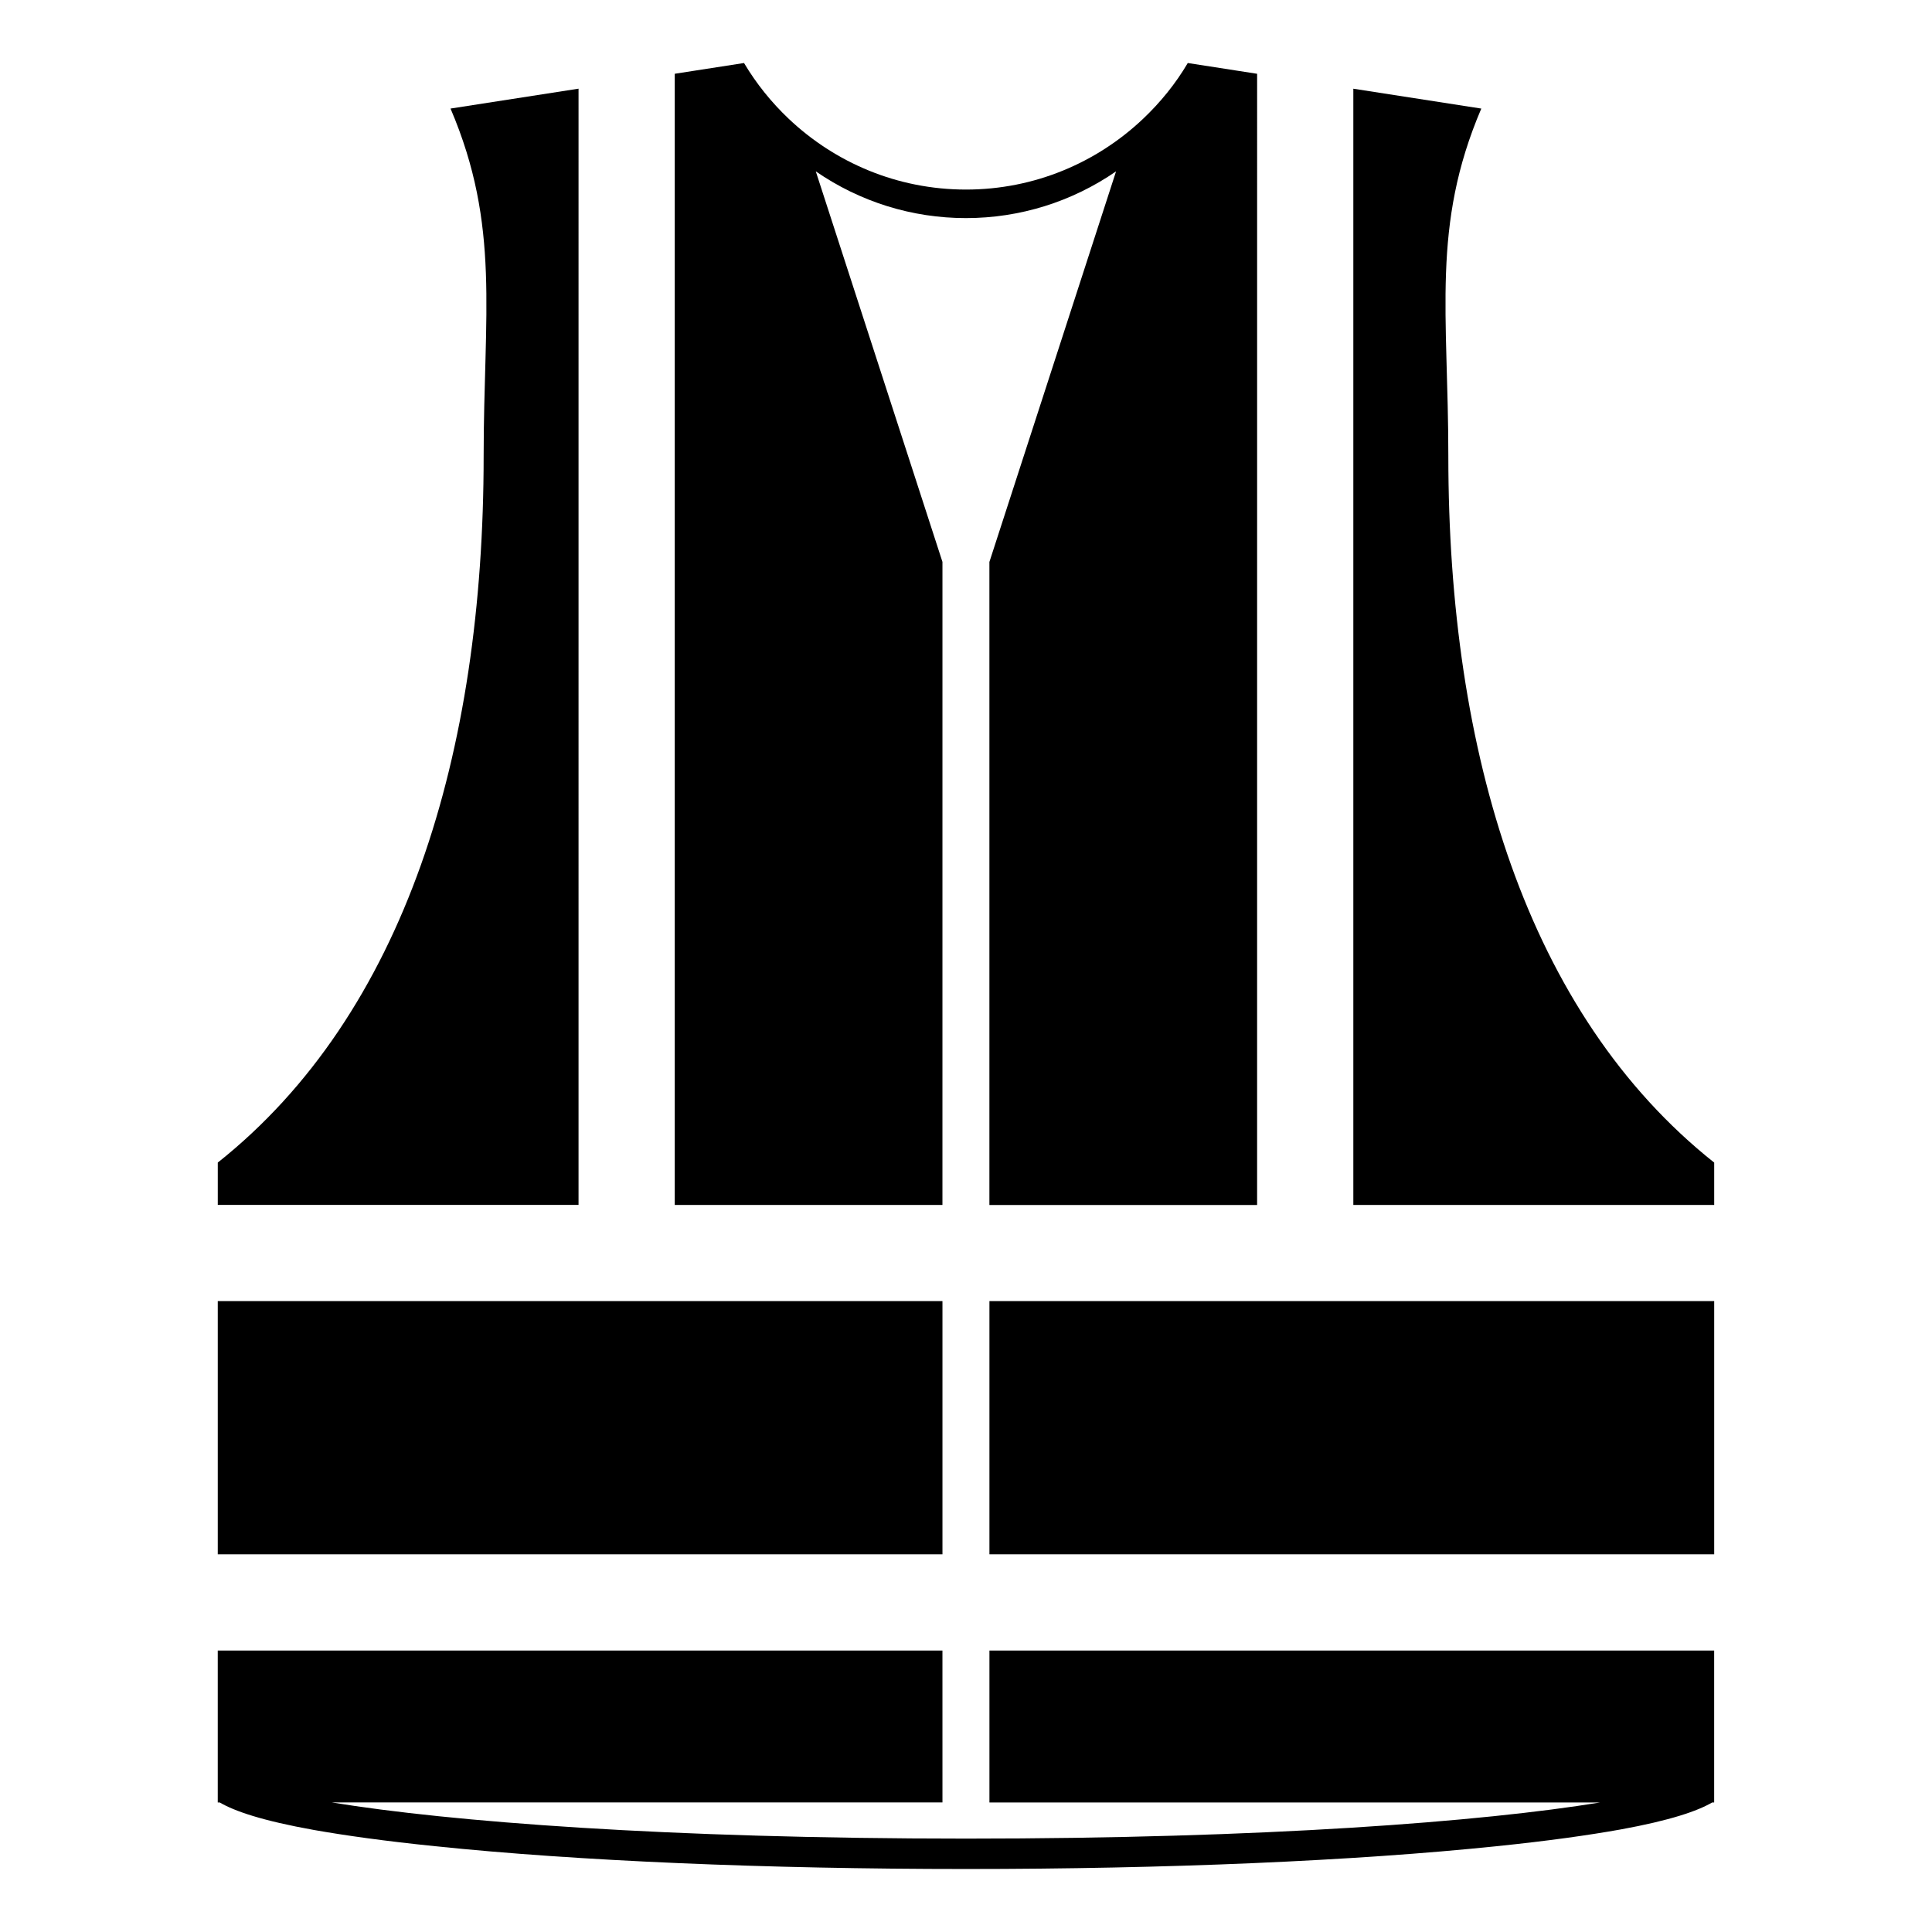 <?xml version="1.0" encoding="UTF-8"?>
<!-- Uploaded to: ICON Repo, www.iconrepo.com, Generator: ICON Repo Mixer Tools -->
<svg fill="#000000" width="800px" height="800px" version="1.1" viewBox="144 144 512 512" xmlns="http://www.w3.org/2000/svg">
 <g>
  <path d="m393.76 292.91-33.57-103.5c11.656 8.043 25.449 12.387 39.789 12.387 14.34 0 28.137-4.34 39.789-12.383l-33.566 103.51v170.41h70.945l0.004-299.78-18.375-2.856c-3.223 5.477-7.246 10.426-11.836 14.777-12.238 11.594-28.746 18.762-46.941 18.762-18.238 0-34.746-7.168-46.984-18.762-4.59-4.348-8.578-9.301-11.84-14.777l-18.359 2.852v299.77h70.941z"/>
  <path d="m201.71 488.81h192.05v67.102h-192.05z"/>
  <path d="m297.32 167.5-33.926 5.269c13.285 31.082 8.777 54.434 8.777 92.117 0 78.711-20.855 147.8-70.457 187.21v11.219h95.605z"/>
  <path d="m598.28 463.32v-11.219c-49.602-39.414-70.457-108.5-70.457-187.21 0-37.684-4.551-61.035 8.738-92.117l-33.914-5.266v295.81z"/>
  <path d="m598.28 555.91v-67.102h-192.07v67.102z"/>
  <path d="m598.27 581.41h-192.06v40.262h161.84c-31.242 5.109-88.977 9.578-168.05 9.578s-136.8-4.469-168.05-9.582h161.81l-0.004-40.258h-192.05v40.262h0.523c3.906 2.293 11.234 4.832 24.961 7.289 8.215 1.449 18.723 2.938 32.168 4.309 37.562 3.902 87.527 6.035 140.63 6.035 53.062 0 103.03-2.133 140.59-6.039 13.809-1.41 24.52-2.941 32.852-4.43 13.285-2.414 20.453-4.91 24.316-7.164h0.523v-40.262z"/>
 </g>
</svg>